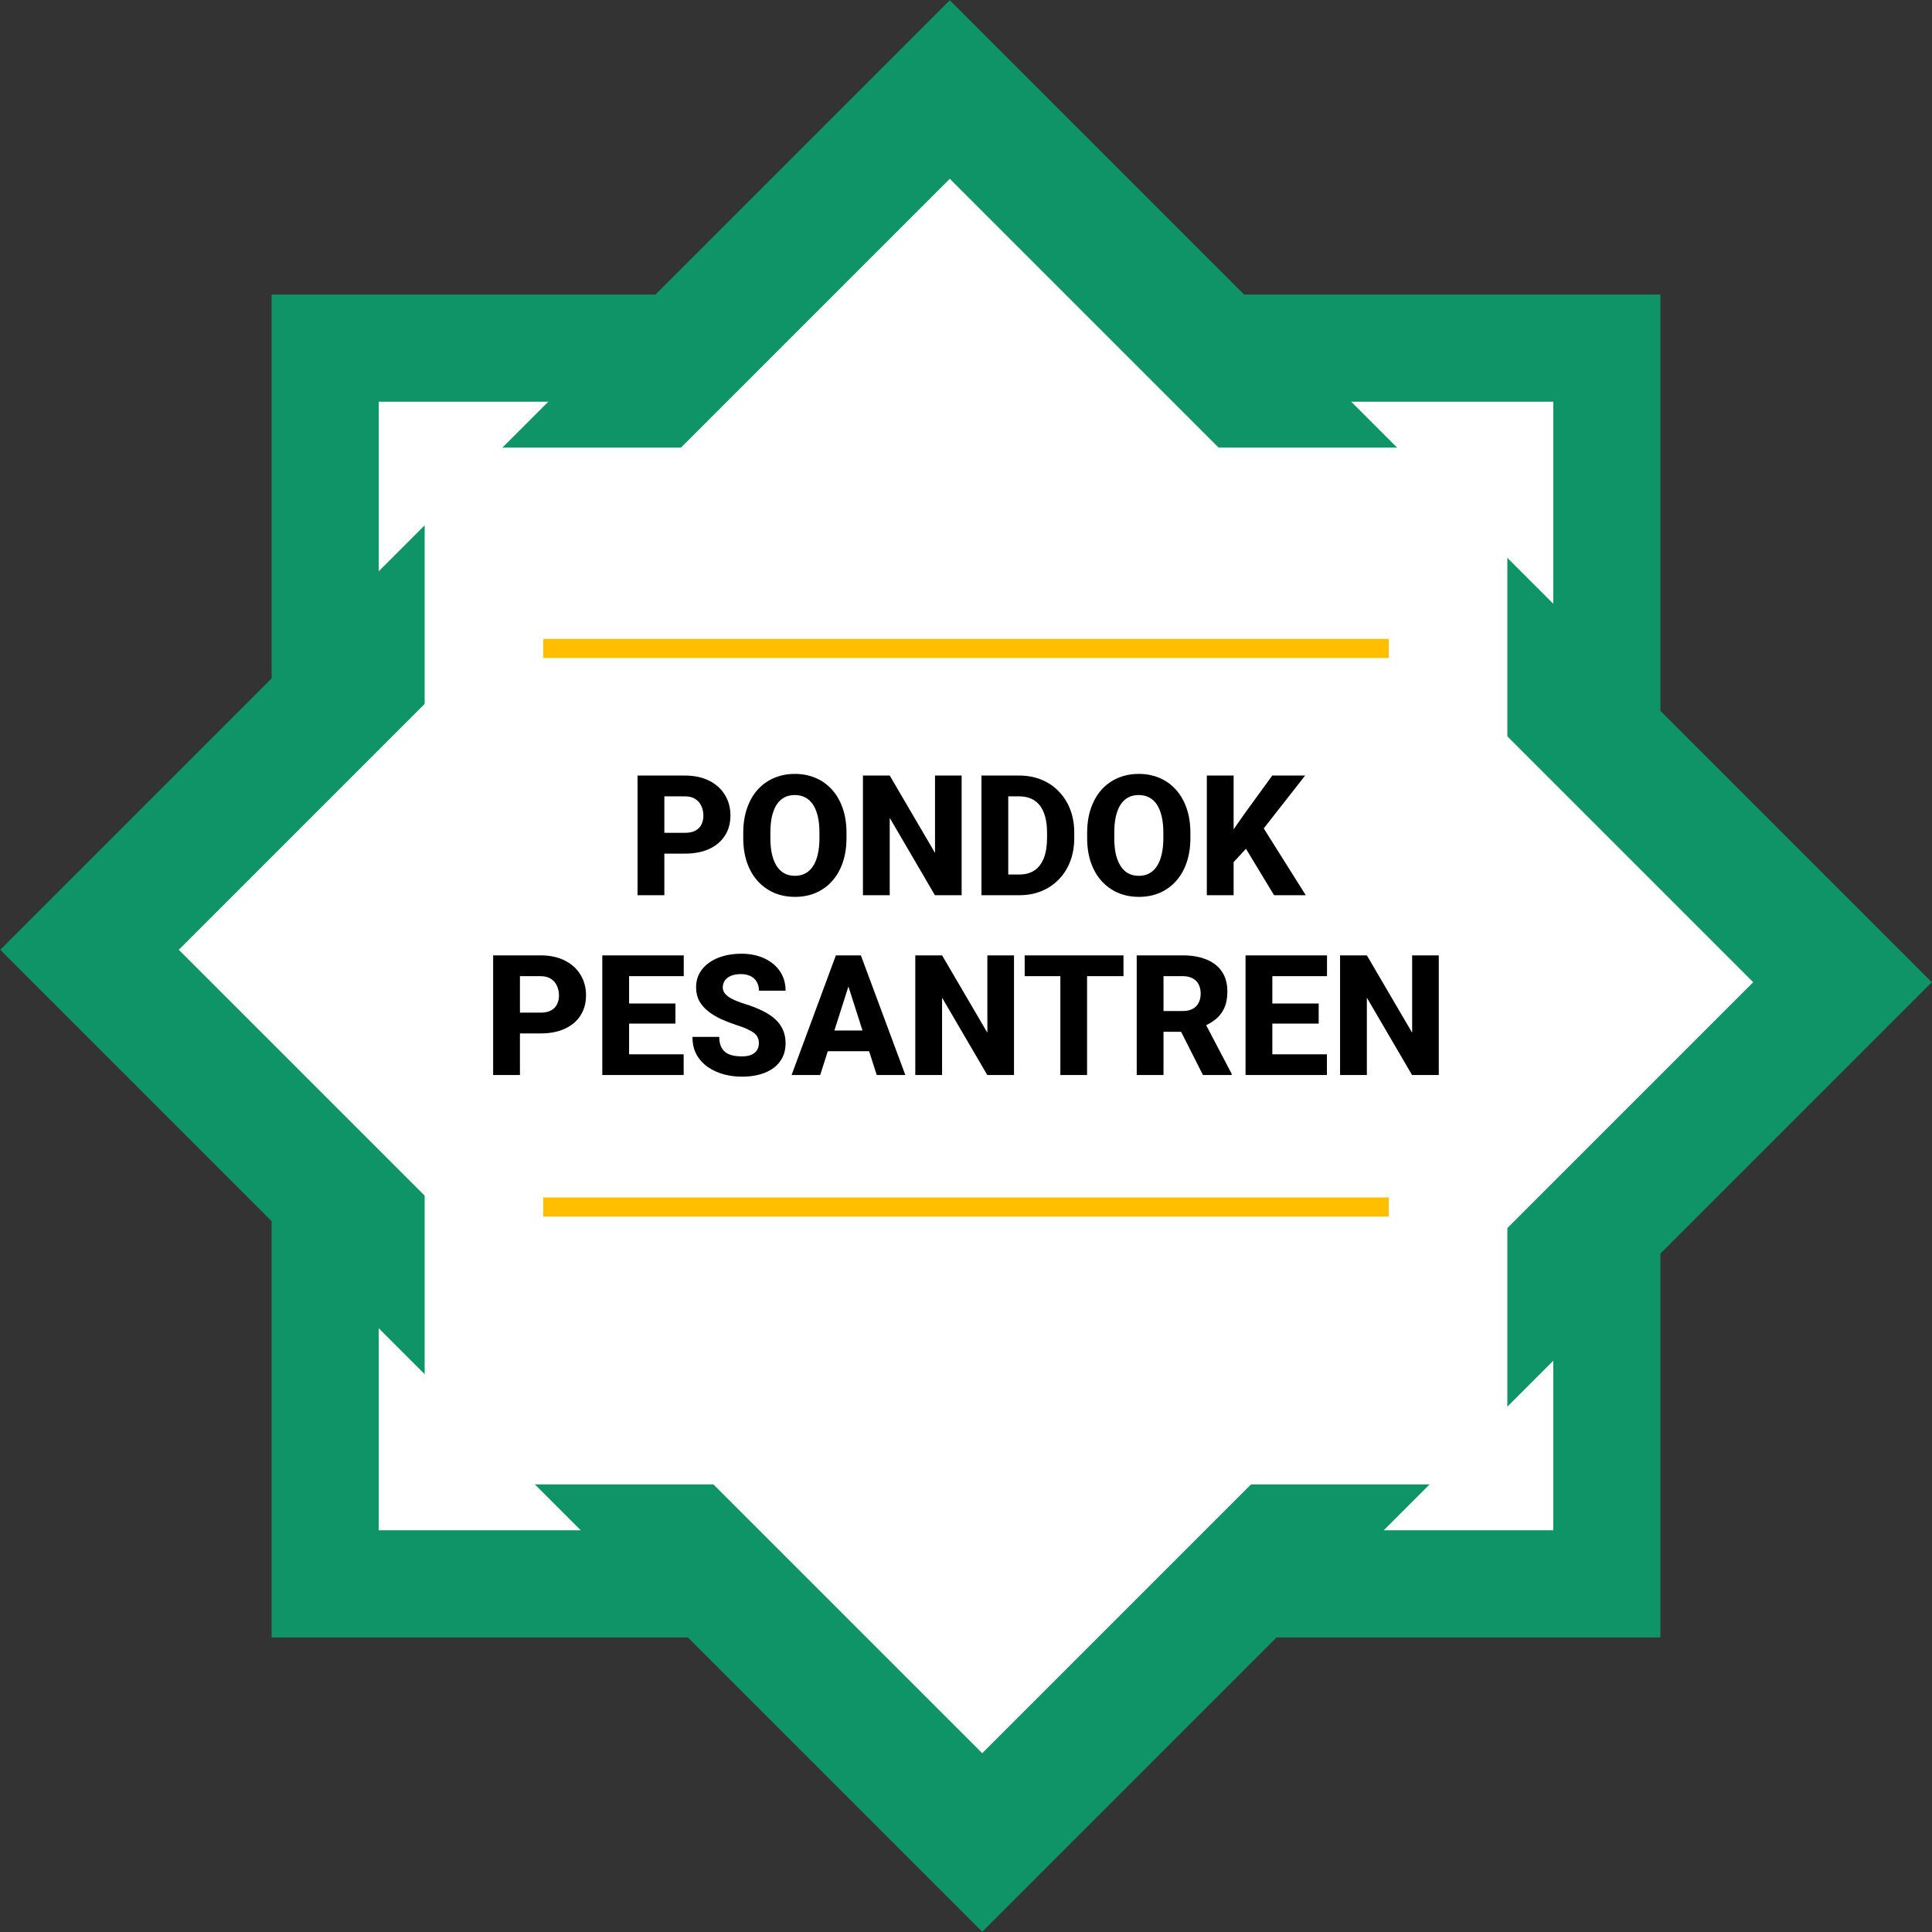 <svg width="505" height="505" viewBox="0 0 505 505" fill="none" xmlns="http://www.w3.org/2000/svg">
<rect x="0" y="0" width="505" height="505" fill="#333333" stroke="none"/>
<rect x="85" y="90.999" width="335" height="323" fill="white" stroke="#0E9467" stroke-width="28"/>
<rect x="248.258" y="23.397" width="330" height="318" transform="rotate(45 248.258 23.397)" fill="white" stroke="#0E9467" stroke-width="33"/>
<rect x="111" y="117" width="283" height="271" fill="white"/>
<rect x="248.258" y="56.631" width="283" height="271" transform="rotate(45 248.258 56.631)" fill="white"/>
<path d="M178.98 223.129H171.117V217.693H178.98C180.141 217.693 181.072 217.5 181.773 217.113C182.49 216.727 183.012 216.197 183.342 215.523C183.686 214.836 183.857 214.062 183.857 213.203C183.857 212.315 183.686 211.492 183.342 210.732C183.012 209.959 182.49 209.336 181.773 208.863C181.072 208.391 180.141 208.154 178.98 208.154H173.652V234H166.648V202.719H178.98C181.473 202.719 183.607 203.17 185.383 204.072C187.173 204.975 188.541 206.214 189.486 207.789C190.446 209.35 190.926 211.141 190.926 213.16C190.926 215.18 190.446 216.934 189.486 218.424C188.541 219.913 187.173 221.074 185.383 221.904C183.607 222.721 181.473 223.129 178.98 223.129ZM221.262 217.672V219.068C221.262 221.446 220.932 223.58 220.273 225.471C219.629 227.361 218.705 228.973 217.502 230.305C216.313 231.637 214.895 232.661 213.248 233.377C211.615 234.079 209.803 234.43 207.812 234.43C205.822 234.43 204.003 234.079 202.355 233.377C200.708 232.661 199.276 231.637 198.059 230.305C196.855 228.973 195.924 227.361 195.266 225.471C194.607 223.58 194.277 221.446 194.277 219.068V217.672C194.277 215.294 194.607 213.16 195.266 211.27C195.924 209.365 196.848 207.746 198.037 206.414C199.24 205.082 200.665 204.065 202.312 203.363C203.96 202.647 205.779 202.289 207.77 202.289C209.76 202.289 211.579 202.647 213.227 203.363C214.874 204.065 216.292 205.082 217.48 206.414C218.684 207.746 219.615 209.365 220.273 211.27C220.932 213.16 221.262 215.294 221.262 217.672ZM214.193 219.068V217.629C214.193 216.039 214.05 214.635 213.764 213.418C213.477 212.186 213.062 211.155 212.518 210.324C211.973 209.493 211.3 208.87 210.498 208.455C209.696 208.025 208.786 207.811 207.77 207.811C206.71 207.811 205.786 208.025 204.998 208.455C204.21 208.87 203.544 209.493 203 210.324C202.47 211.155 202.062 212.186 201.775 213.418C201.503 214.635 201.367 216.039 201.367 217.629V219.068C201.367 220.644 201.503 222.048 201.775 223.279C202.062 224.497 202.477 225.528 203.021 226.373C203.566 227.218 204.232 227.855 205.02 228.285C205.822 228.715 206.753 228.93 207.812 228.93C208.829 228.93 209.732 228.715 210.52 228.285C211.322 227.855 211.995 227.218 212.539 226.373C213.083 225.528 213.492 224.497 213.764 223.279C214.05 222.048 214.193 220.644 214.193 219.068ZM251.361 202.719V234H244.379L232.562 213.783V234H225.559V202.719H232.562L244.4 222.936V202.719H251.361ZM266.443 234H259.568L259.611 228.586H266.443C268.005 228.586 269.322 228.228 270.396 227.512C271.471 226.781 272.287 225.707 272.846 224.289C273.404 222.857 273.684 221.117 273.684 219.068V217.629C273.684 216.082 273.526 214.721 273.211 213.547C272.896 212.358 272.43 211.363 271.814 210.561C271.199 209.758 270.432 209.157 269.516 208.756C268.613 208.355 267.575 208.154 266.4 208.154H259.439V202.719H266.4C268.52 202.719 270.454 203.077 272.201 203.793C273.963 204.509 275.481 205.533 276.756 206.865C278.045 208.197 279.04 209.773 279.742 211.592C280.444 213.411 280.795 215.438 280.795 217.672V219.068C280.795 221.288 280.444 223.315 279.742 225.148C279.04 226.967 278.045 228.543 276.756 229.875C275.481 231.193 273.97 232.21 272.223 232.926C270.475 233.642 268.549 234 266.443 234ZM263.543 202.719V234H256.539V202.719H263.543ZM311.152 217.672V219.068C311.152 221.446 310.823 223.58 310.164 225.471C309.52 227.361 308.596 228.973 307.393 230.305C306.204 231.637 304.786 232.661 303.139 233.377C301.506 234.079 299.694 234.43 297.703 234.43C295.712 234.43 293.893 234.079 292.246 233.377C290.599 232.661 289.167 231.637 287.949 230.305C286.746 228.973 285.815 227.361 285.156 225.471C284.497 223.58 284.168 221.446 284.168 219.068V217.672C284.168 215.294 284.497 213.16 285.156 211.27C285.815 209.365 286.739 207.746 287.928 206.414C289.131 205.082 290.556 204.065 292.203 203.363C293.85 202.647 295.669 202.289 297.66 202.289C299.651 202.289 301.47 202.647 303.117 203.363C304.764 204.065 306.182 205.082 307.371 206.414C308.574 207.746 309.505 209.365 310.164 211.27C310.823 213.16 311.152 215.294 311.152 217.672ZM304.084 219.068V217.629C304.084 216.039 303.941 214.635 303.654 213.418C303.368 212.186 302.952 211.155 302.408 210.324C301.864 209.493 301.191 208.87 300.389 208.455C299.587 208.025 298.677 207.811 297.66 207.811C296.6 207.811 295.676 208.025 294.889 208.455C294.101 208.87 293.435 209.493 292.891 210.324C292.361 211.155 291.952 212.186 291.666 213.418C291.394 214.635 291.258 216.039 291.258 217.629V219.068C291.258 220.644 291.394 222.048 291.666 223.279C291.952 224.497 292.368 225.528 292.912 226.373C293.456 227.218 294.122 227.855 294.91 228.285C295.712 228.715 296.643 228.93 297.703 228.93C298.72 228.93 299.622 228.715 300.41 228.285C301.212 227.855 301.885 227.218 302.43 226.373C302.974 225.528 303.382 224.497 303.654 223.279C303.941 222.048 304.084 220.644 304.084 219.068ZM322.453 202.719V234H315.449V202.719H322.453ZM341.145 202.719L328.898 218.359L321.766 226.094L320.498 219.584L325.203 212.838L332.551 202.719H341.145ZM333.023 234L324.387 219.713L329.715 215.566L341.316 234H333.023Z" fill="black"/>
<path d="M141.232 270.129H133.369V264.693H141.232C142.393 264.693 143.324 264.5 144.025 264.113C144.742 263.727 145.264 263.197 145.594 262.523C145.938 261.836 146.109 261.062 146.109 260.203C146.109 259.315 145.938 258.492 145.594 257.732C145.264 256.959 144.742 256.336 144.025 255.863C143.324 255.391 142.393 255.154 141.232 255.154H135.904V281H128.9V249.719H141.232C143.725 249.719 145.859 250.17 147.635 251.072C149.425 251.975 150.793 253.214 151.738 254.789C152.698 256.35 153.178 258.141 153.178 260.16C153.178 262.18 152.698 263.934 151.738 265.424C150.793 266.913 149.425 268.074 147.635 268.904C145.859 269.721 143.725 270.129 141.232 270.129ZM178.701 275.586V281H162.051V275.586H178.701ZM164.436 249.719V281H157.432V249.719H164.436ZM176.553 262.309V267.551H162.051V262.309H176.553ZM178.723 249.719V255.154H162.051V249.719H178.723ZM198.359 272.75C198.359 272.22 198.281 271.747 198.123 271.332C197.965 270.902 197.679 270.508 197.264 270.15C196.848 269.792 196.261 269.434 195.502 269.076C194.743 268.704 193.747 268.324 192.516 267.938C191.112 267.479 189.773 266.964 188.498 266.391C187.238 265.803 186.113 265.123 185.125 264.35C184.137 263.576 183.356 262.674 182.783 261.643C182.225 260.611 181.945 259.408 181.945 258.033C181.945 256.701 182.239 255.498 182.826 254.424C183.413 253.35 184.237 252.433 185.297 251.674C186.357 250.9 187.603 250.313 189.035 249.912C190.467 249.497 192.043 249.289 193.762 249.289C196.053 249.289 198.066 249.697 199.799 250.514C201.546 251.316 202.907 252.447 203.881 253.908C204.855 255.355 205.342 257.038 205.342 258.957H198.381C198.381 258.112 198.202 257.367 197.844 256.723C197.5 256.064 196.97 255.548 196.254 255.176C195.552 254.803 194.671 254.617 193.611 254.617C192.58 254.617 191.714 254.775 191.012 255.09C190.324 255.391 189.801 255.806 189.443 256.336C189.1 256.866 188.928 257.446 188.928 258.076C188.928 258.577 189.057 259.036 189.314 259.451C189.587 259.852 189.973 260.232 190.475 260.59C190.99 260.934 191.62 261.263 192.365 261.578C193.11 261.893 193.962 262.194 194.922 262.48C196.598 263.01 198.08 263.598 199.369 264.242C200.673 264.887 201.768 265.617 202.656 266.434C203.544 267.25 204.21 268.174 204.654 269.205C205.113 270.236 205.342 271.404 205.342 272.707C205.342 274.096 205.07 275.328 204.525 276.402C203.995 277.477 203.222 278.393 202.205 279.152C201.202 279.897 199.999 280.463 198.596 280.85C197.192 281.236 195.624 281.43 193.891 281.43C192.315 281.43 190.761 281.229 189.229 280.828C187.696 280.413 186.307 279.783 185.061 278.938C183.829 278.092 182.84 277.018 182.096 275.715C181.365 274.397 181 272.836 181 271.031H188.004C188.004 271.977 188.14 272.779 188.412 273.438C188.684 274.082 189.071 274.605 189.572 275.006C190.088 275.407 190.711 275.693 191.441 275.865C192.172 276.037 192.988 276.123 193.891 276.123C194.936 276.123 195.781 275.98 196.426 275.693C197.085 275.393 197.572 274.984 197.887 274.469C198.202 273.953 198.359 273.38 198.359 272.75ZM222.465 255.67L214.387 281H206.91L218.49 249.719H223.217L222.465 255.67ZM229.168 281L221.068 255.67L220.23 249.719H225.021L236.645 281H229.168ZM228.824 269.355V274.77H212.518V269.355H228.824ZM265.047 249.719V281H258.064L246.248 260.783V281H239.244V249.719H246.248L258.086 269.936V249.719H265.047ZM284.146 249.719V281H277.164V249.719H284.146ZM293.664 249.719V255.154H267.84V249.719H293.664ZM297.123 249.719H309.133C311.525 249.719 313.594 250.077 315.342 250.793C317.104 251.509 318.457 252.569 319.402 253.973C320.348 255.376 320.82 257.109 320.82 259.172C320.82 260.891 320.541 262.352 319.982 263.555C319.424 264.758 318.636 265.753 317.619 266.541C316.617 267.329 315.442 267.966 314.096 268.453L311.818 269.699H301.592L301.549 264.264H309.154C310.2 264.264 311.066 264.077 311.754 263.705C312.441 263.333 312.957 262.81 313.301 262.137C313.659 261.449 313.838 260.647 313.838 259.73C313.838 258.785 313.659 257.969 313.301 257.281C312.943 256.594 312.413 256.071 311.711 255.713C311.023 255.34 310.164 255.154 309.133 255.154H304.127V281H297.123V249.719ZM314.439 281L307.414 267.1L314.805 267.078L321.938 280.678V281H314.439ZM346.838 275.586V281H330.188V275.586H346.838ZM332.572 249.719V281H325.568V249.719H332.572ZM344.689 262.309V267.551H330.188V262.309H344.689ZM346.859 249.719V255.154H330.188V249.719H346.859ZM376.078 249.719V281H369.096L357.279 260.783V281H350.275V249.719H357.279L369.117 269.936V249.719H376.078Z" fill="black"/>
<rect x="142" y="313" width="221" height="5" fill="#FFBF00"/>
<rect x="142" y="167" width="221" height="5" fill="#FFBF00"/>
</svg>
